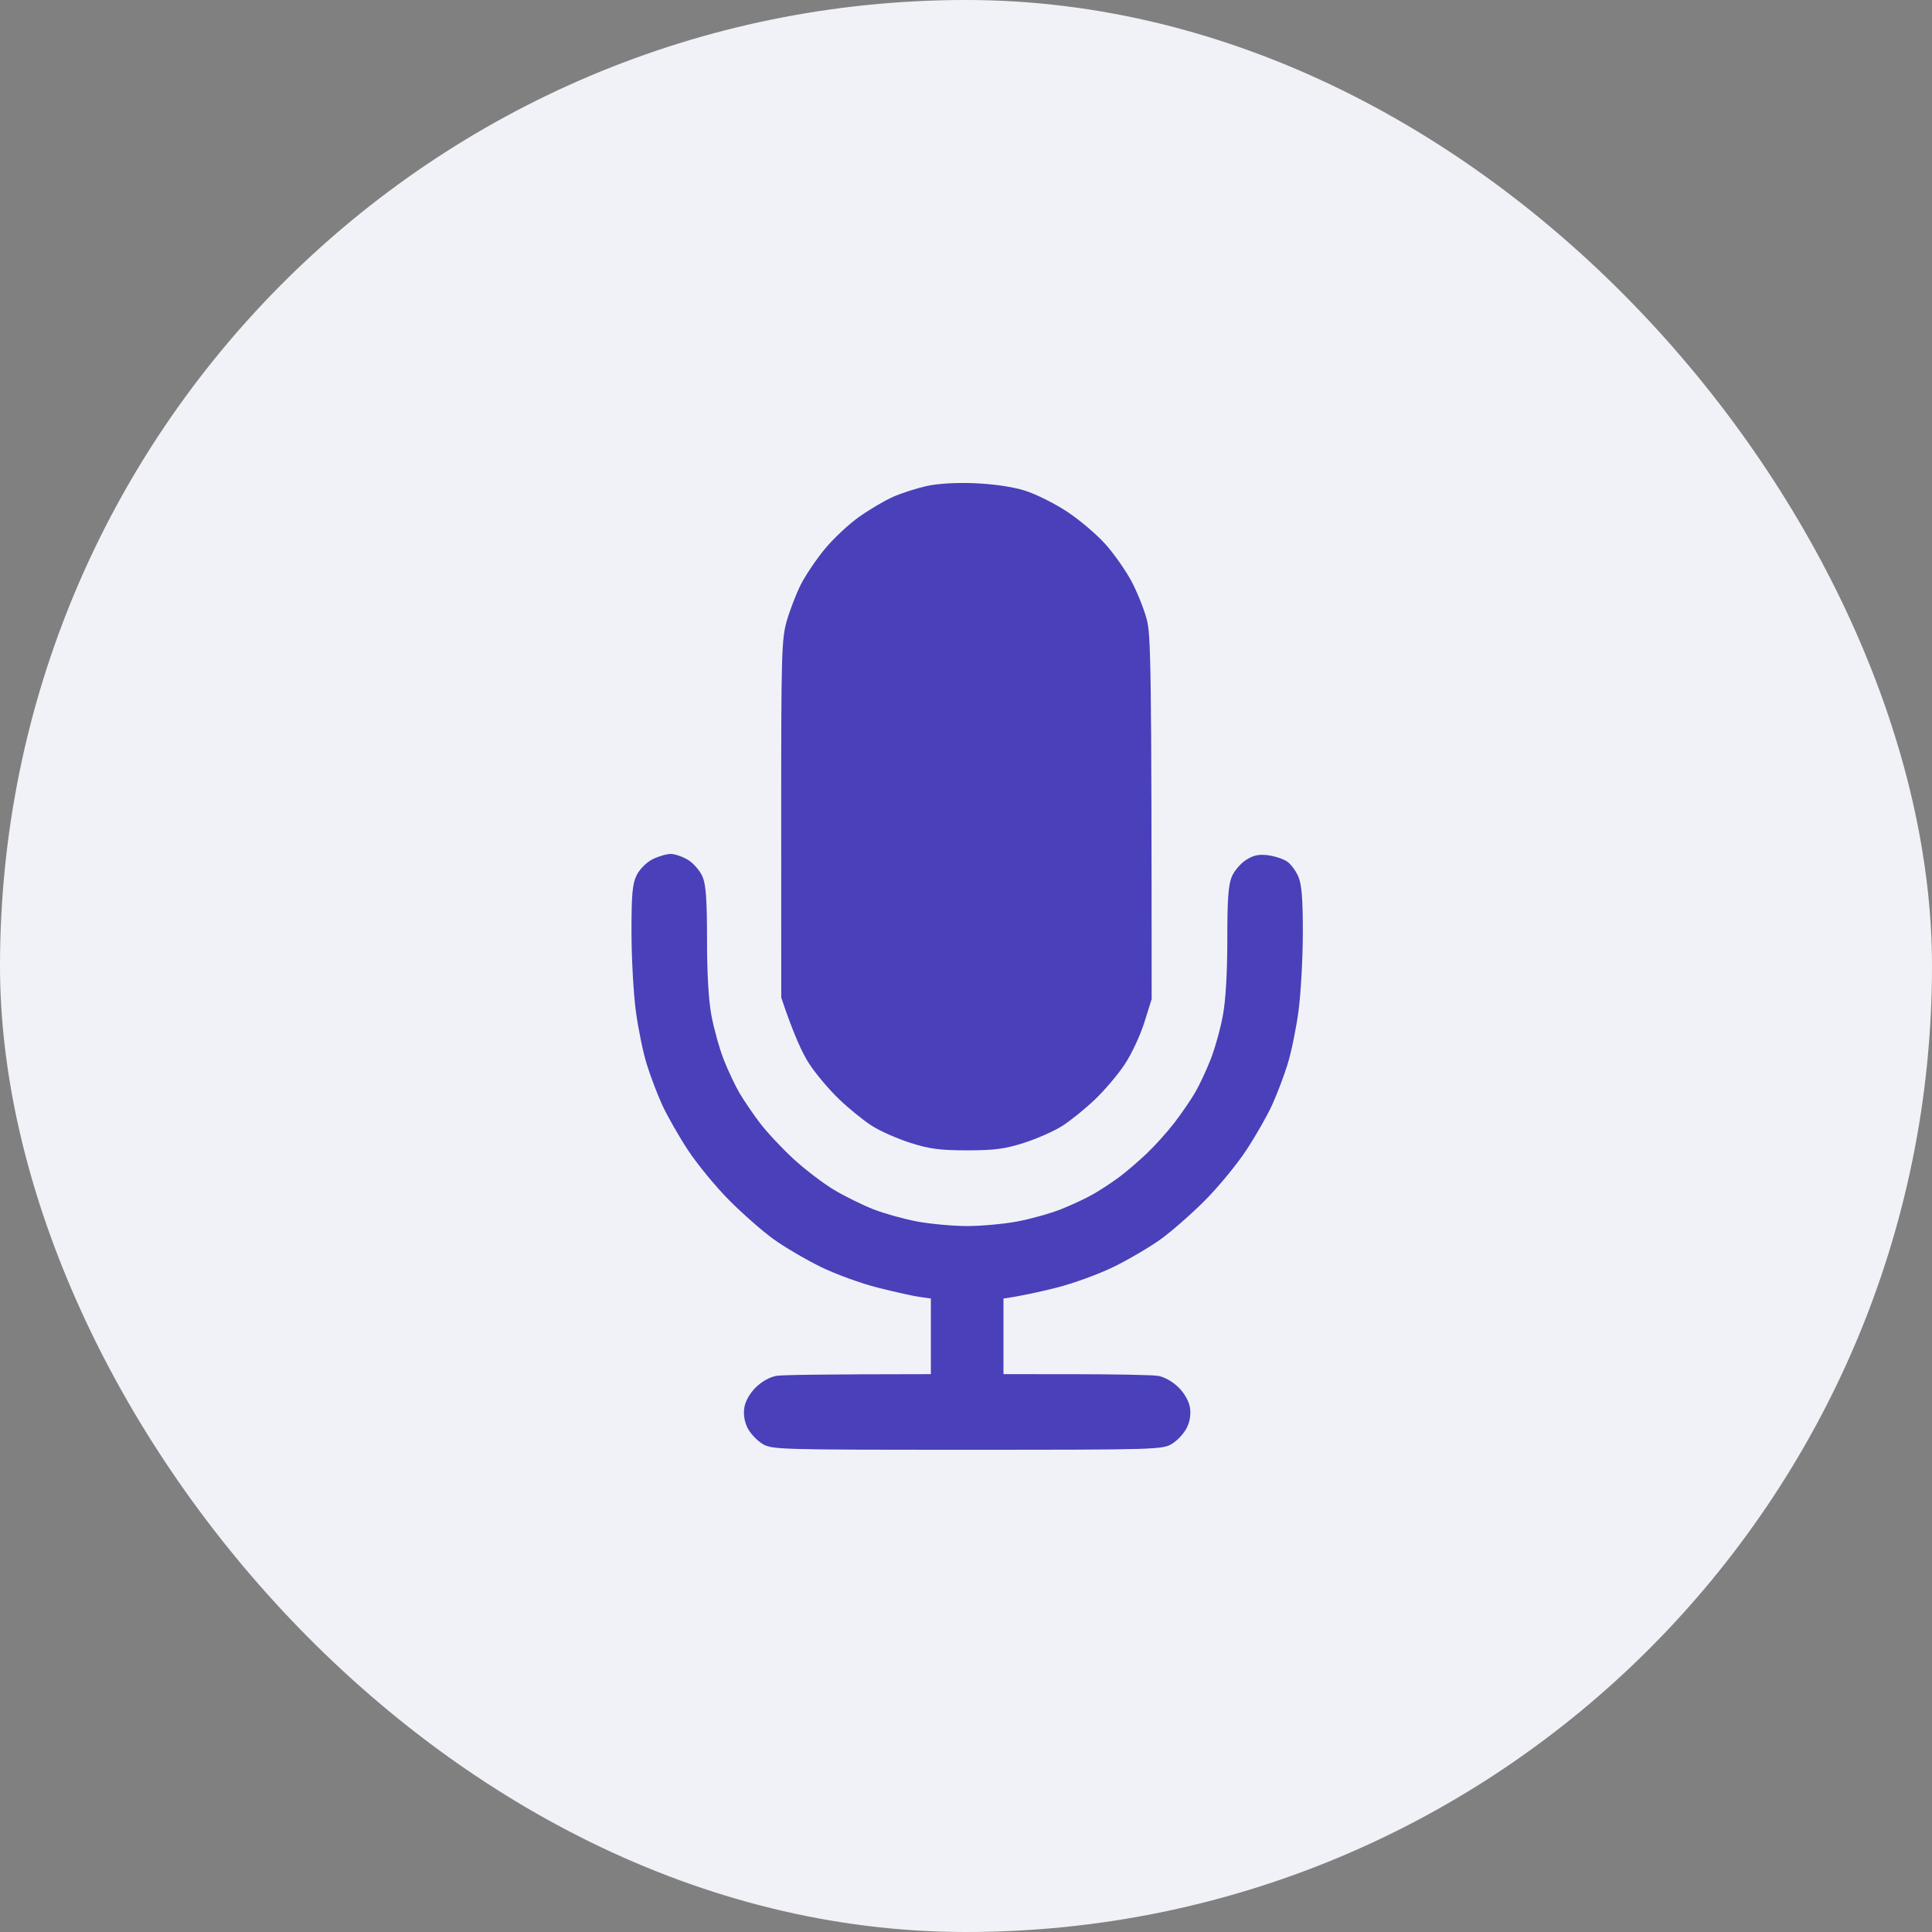 <?xml version="1.0" encoding="UTF-8"?> <svg xmlns="http://www.w3.org/2000/svg" width="43" height="43" viewBox="0 0 43 43" fill="none"><rect x="0" y="0" width="43" height="43" fill="#808080" stroke="none"/><rect width="43" height="43" rx="21.5" fill="#F1F2F7"></rect><path d="M19.877 11.058C20.062 10.976 20.395 10.869 20.617 10.819C20.869 10.762 21.273 10.738 21.694 10.755C22.107 10.772 22.536 10.834 22.805 10.918C23.045 10.992 23.47 11.203 23.747 11.386C24.025 11.568 24.411 11.896 24.605 12.114C24.799 12.331 25.061 12.706 25.188 12.947C25.315 13.188 25.466 13.567 25.524 13.789C25.614 14.133 25.63 14.782 25.632 22.237L25.468 22.759C25.378 23.046 25.183 23.462 25.036 23.684C24.89 23.907 24.592 24.258 24.376 24.465C24.16 24.673 23.831 24.939 23.646 25.057C23.461 25.175 23.075 25.346 22.788 25.437C22.364 25.572 22.127 25.603 21.526 25.603C20.925 25.603 20.687 25.572 20.264 25.437C19.977 25.346 19.59 25.175 19.405 25.057C19.22 24.939 18.892 24.673 18.676 24.465C18.459 24.258 18.162 23.907 18.015 23.684C17.868 23.462 17.667 23.038 17.388 22.203L17.387 18.232C17.386 14.567 17.395 14.226 17.51 13.822C17.579 13.582 17.719 13.219 17.821 13.015C17.924 12.811 18.163 12.455 18.353 12.224C18.543 11.992 18.888 11.669 19.119 11.505C19.351 11.341 19.691 11.14 19.877 11.058Z" fill="#4940BA"></path><path d="M14.171 19.477C14.239 19.342 14.39 19.191 14.525 19.124C14.654 19.059 14.836 19.006 14.929 19.006C15.021 19.006 15.195 19.067 15.316 19.14C15.436 19.215 15.58 19.381 15.636 19.511C15.712 19.69 15.736 20.024 15.736 20.908C15.735 21.657 15.77 22.259 15.835 22.607C15.891 22.904 16.014 23.343 16.108 23.583C16.202 23.824 16.36 24.158 16.457 24.324C16.554 24.49 16.76 24.793 16.915 24.997C17.07 25.2 17.406 25.56 17.662 25.795C17.917 26.03 18.323 26.339 18.564 26.483C18.804 26.626 19.199 26.821 19.439 26.915C19.679 27.009 20.119 27.132 20.415 27.187C20.711 27.242 21.211 27.288 21.526 27.288C21.841 27.288 22.34 27.242 22.637 27.187C22.933 27.132 23.372 27.009 23.613 26.914C23.853 26.82 24.187 26.663 24.353 26.566C24.519 26.469 24.777 26.298 24.925 26.187C25.073 26.076 25.341 25.845 25.52 25.676C25.699 25.506 25.975 25.2 26.132 24.997C26.289 24.793 26.497 24.49 26.595 24.324C26.692 24.158 26.849 23.824 26.943 23.583C27.038 23.343 27.161 22.904 27.216 22.607C27.281 22.259 27.316 21.657 27.316 20.908C27.315 20.024 27.339 19.69 27.416 19.511C27.471 19.381 27.615 19.213 27.736 19.137C27.899 19.034 28.023 19.008 28.224 19.035C28.372 19.055 28.561 19.117 28.645 19.173C28.728 19.229 28.842 19.381 28.897 19.511C28.972 19.686 28.998 20.008 28.997 20.773C28.996 21.338 28.952 22.117 28.9 22.506C28.848 22.895 28.739 23.425 28.658 23.684C28.578 23.944 28.422 24.353 28.313 24.593C28.203 24.834 27.944 25.288 27.736 25.603C27.529 25.918 27.115 26.42 26.816 26.72C26.517 27.02 26.074 27.408 25.834 27.581C25.594 27.754 25.124 28.03 24.791 28.194C24.457 28.358 23.882 28.567 23.512 28.66C23.141 28.753 22.725 28.846 22.334 28.901V30.584L23.932 30.585C24.811 30.586 25.637 30.602 25.767 30.621C25.907 30.642 26.093 30.745 26.224 30.873C26.359 31.004 26.461 31.182 26.484 31.325C26.509 31.476 26.484 31.639 26.414 31.779C26.354 31.9 26.207 32.059 26.087 32.133C25.874 32.263 25.747 32.267 21.526 32.267C17.304 32.267 17.178 32.263 16.965 32.133C16.845 32.059 16.697 31.9 16.637 31.779C16.568 31.639 16.542 31.476 16.567 31.325C16.59 31.182 16.692 31.004 16.827 30.873C16.959 30.745 17.145 30.642 17.285 30.621C17.415 30.602 18.24 30.586 20.718 30.584V28.901L20.465 28.865C20.327 28.846 19.91 28.753 19.54 28.66C19.17 28.567 18.594 28.358 18.261 28.194C17.928 28.03 17.458 27.754 17.218 27.581C16.977 27.408 16.535 27.02 16.236 26.72C15.937 26.42 15.523 25.918 15.315 25.603C15.108 25.288 14.849 24.834 14.739 24.593C14.629 24.353 14.474 23.944 14.394 23.684C14.313 23.425 14.204 22.895 14.152 22.506C14.099 22.117 14.056 21.33 14.055 20.756C14.054 19.896 14.075 19.672 14.171 19.477Z" fill="#4940BA"></path></svg> 